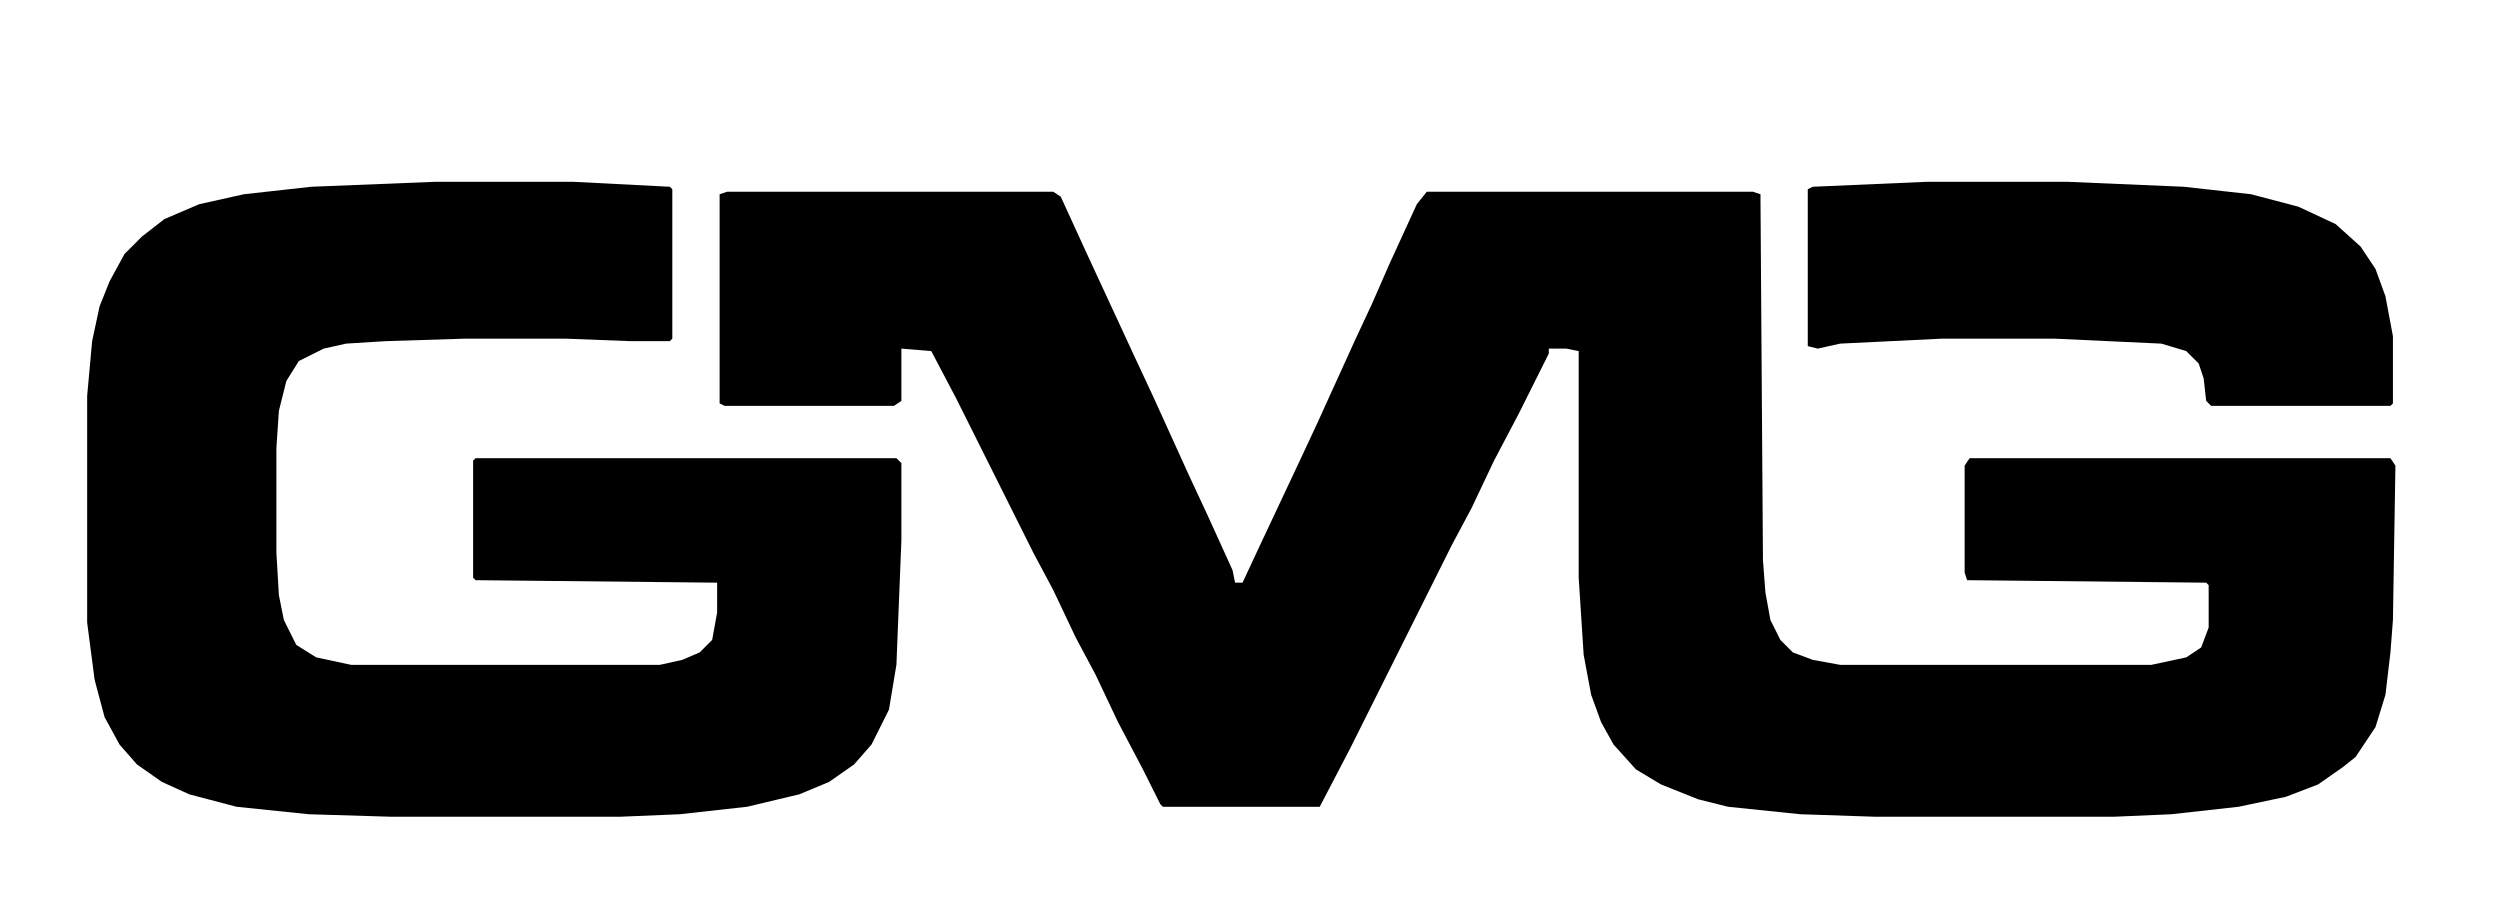 <svg width="1004" height="364" viewBox="0 0 1004 364" fill="none" xmlns="http://www.w3.org/2000/svg">
<rect x="0" y="0" width="1004" height="364" fill="#808080" stroke="none"/>
<g clip-path="url(#clip0_326_272)">
<rect width="1004" height="364" fill="black"/>
<path d="M0 0H1004V364H0V0ZM175 73L125 75L98 78L80 82L66 88L57 95L50 102L44 113L40 123L37 137L35 159V250L38 273L42 288L48 299L55 307L65 314L76 319L95 324L124 327L157 328H249L273 327L300 324L321 319L333 314L343 307L350 299L357 285L360 267L362 217V186L360 184H191L190 185V232L191 233L288 234V246L286 257L281 262L274 265L265 267H141L127 264L119 259L114 249L112 239L111 222V180L112 165L115 153L120 145L130 140L139 138L155 137L187 136H227L253 137H269L270 136V76L269 75L230 73H175ZM774 73L728 75L726 76V139L730 140L739 138L780 136H825L868 138L878 141L883 146L885 152L886 161L888 163H960L961 162V135L958 119L954 108L948 99L938 90L923 83L904 78L877 75L830 73H774ZM292 77L289 78V162L291 163H359L362 161V140L374 141L384 160L407 206L415 222L423 237L432 256L440 271L449 290L459 309L466 323L467 324H530L542 301L583 219L591 204L600 185L610 166L618 150L622 142V140H629L634 141V232L636 263L639 279L643 290L648 299L657 309L667 315L682 321L694 324L723 327L753 328H849L872 327L899 324L918 320L931 315L941 308L946 304L954 292L958 279L960 262L961 249L962 187L960 184H791L789 187V230L790 233L886 234L887 235V252L884 260L878 264L864 267H739L728 265L720 262L715 257L711 249L709 238L708 225L707 78L704 77H573L569 82L558 106L551 122L544 137L529 170L522 185L506 219L499 234H496L495 229L485 207L478 192L463 159L456 144L437 103L426 79L423 77H292Z" fill="white"/>
</g>
<defs>
<clipPath id="clip0_326_272">
<rect width="1004" height="364" fill="white"/>
</clipPath>
</defs>
</svg>
